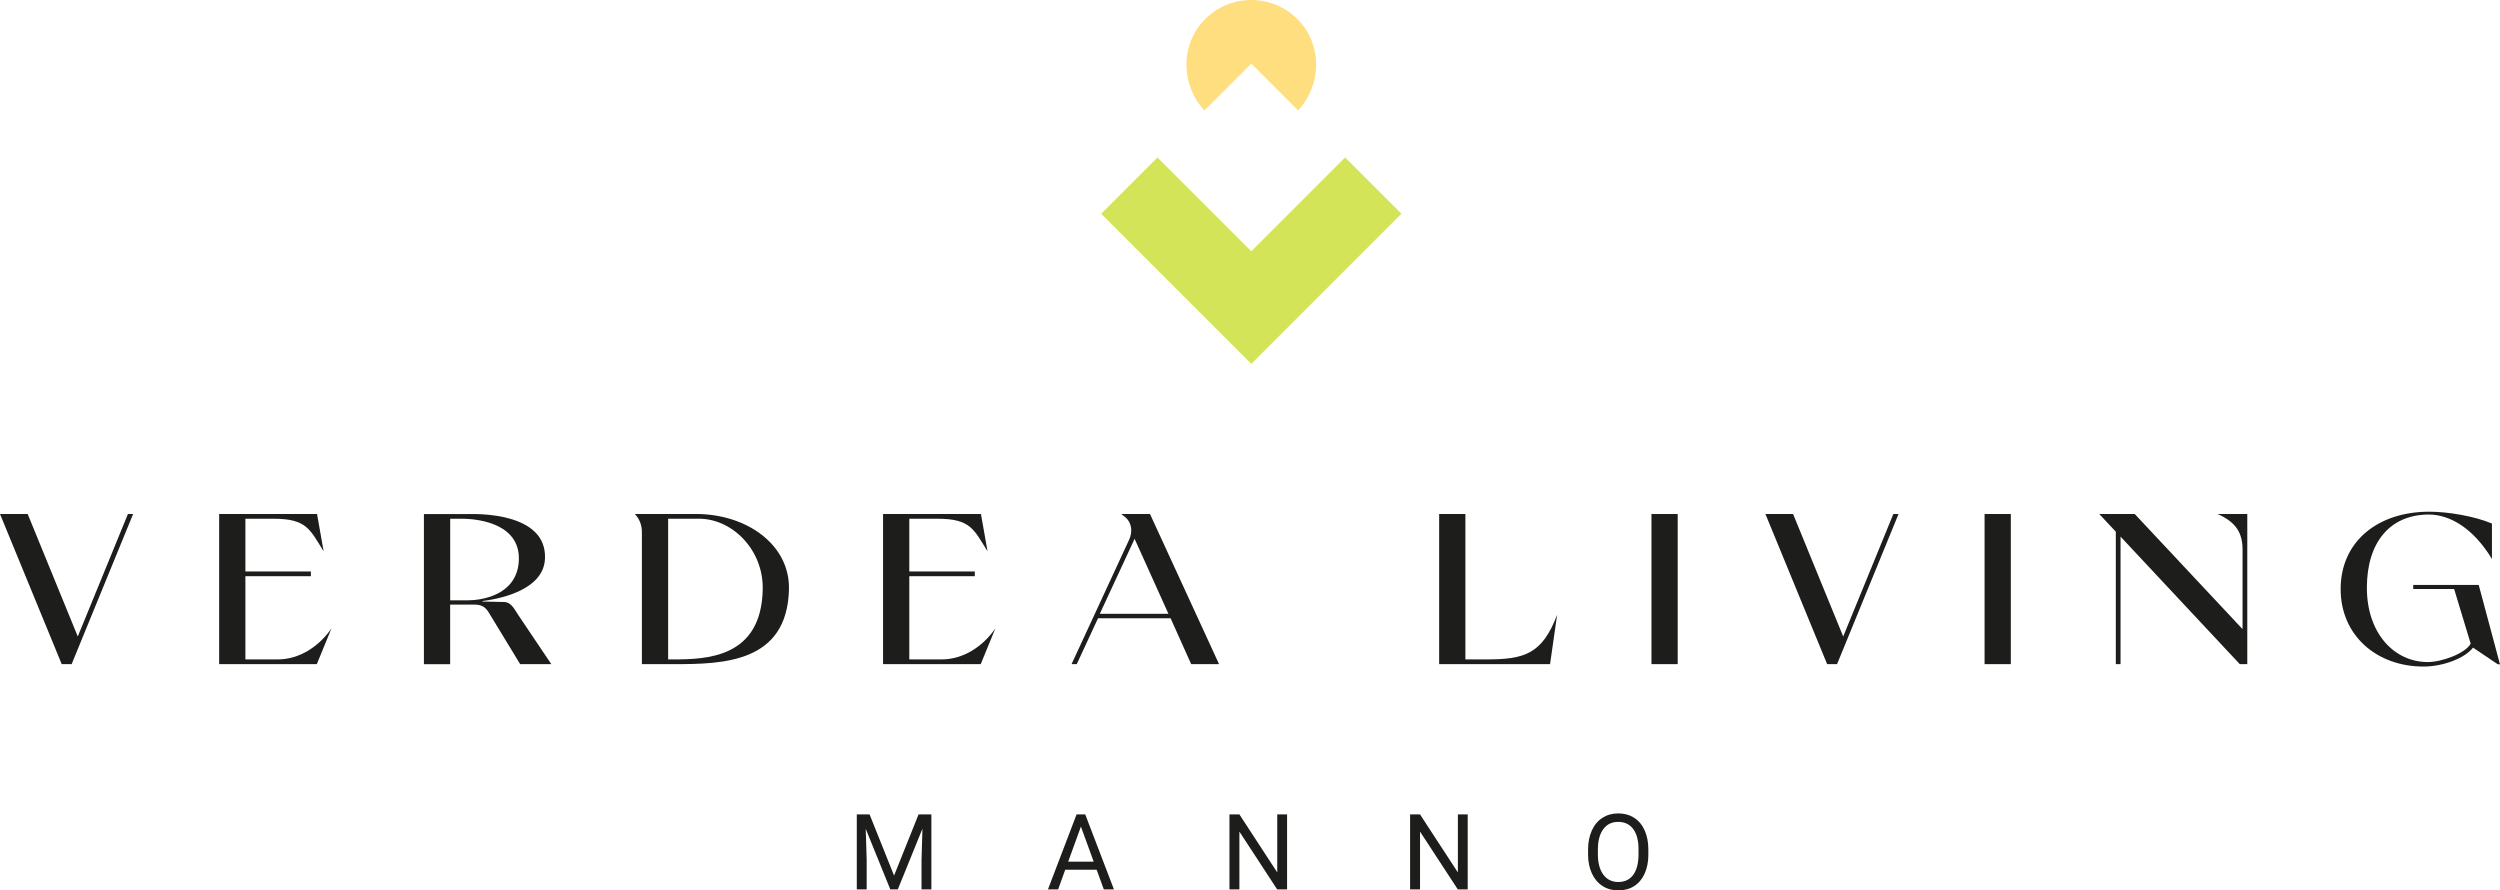 <?xml version="1.0" encoding="UTF-8"?><svg id="Livello_2" xmlns="http://www.w3.org/2000/svg" xmlns:xlink="http://www.w3.org/1999/xlink" viewBox="0 0 745.02 265.34"><defs><style>.cls-1{fill:#d3e458;}.cls-1,.cls-2,.cls-3,.cls-4{stroke-width:0px;}.cls-2{fill:none;}.cls-3{fill:#ffde80;}.cls-5{clip-path:url(#clippath-1);}.cls-4{fill:#1d1d1b;}.cls-6{clip-path:url(#clippath);}</style><clipPath id="clippath"><rect class="cls-2" x="0" y="0" width="745.02" height="265.34"/></clipPath><clipPath id="clippath-1"><rect class="cls-2" x="0" y="0" width="745.02" height="265.34"/></clipPath></defs><g id="Livello_1-2"><g id="Verdea_Living_-_Positivo"><g class="cls-6"><polygon class="cls-4" points="38.12 153.18 23.18 189.68 8.25 153.18 0 153.18 18.39 197.92 21.35 197.92 39.67 153.18 38.12 153.18"/><g class="cls-5"><path class="cls-4" d="M65.31,197.92v-44.74h29.17l1.97,11.13c-4.09-6.55-5.07-9.72-14.87-9.72h-8.45v15.71h19.52v1.41h-19.52v24.8h9.65c6.34,0,12.19-3.73,16-9.23l-4.37,10.64h-29.1Z"/><path class="cls-4" d="M164.31,197.92h-9.3l-8.74-14.37c-1.06-1.76-1.83-3.38-4.79-3.38h-7.33v17.76h-7.82v-44.74h13.53c1.76,0,23.18-.7,22.55,13.32-.42,9.79-14.73,12.12-18.67,12.61v.14l6.48.14c2.19.07,3.03,2.11,4.37,4.09l9.72,14.45ZM139.37,178.9c4.16,0,14.45-1.48,15.22-11.41.84-11.13-11.35-12.9-16.98-12.9h-3.45v24.31h5.21Z"/><path class="cls-4" d="M191.29,197.92v-39.32c0-1.9-.56-3.8-2.11-5.43h18.18c15.29,0,28.04,9.23,27.76,22.41-.49,21.98-19.66,22.34-34.25,22.34h-9.58ZM199.11,196.51h1.41c10.01,0,26.42-.42,26.78-20.93.21-11.7-9.02-21-19.03-21h-9.16v41.93Z"/><path class="cls-4" d="M263.16,197.92v-44.74h29.17l1.97,11.13c-4.09-6.55-5.07-9.72-14.87-9.72h-8.45v15.71h19.52v1.41h-19.52v24.8h9.65c6.34,0,12.19-3.73,16-9.23l-4.37,10.64h-29.1Z"/><path class="cls-4" d="M334.11,153.18h8.6l20.58,44.74h-8.31l-6.13-13.67h-21.63l-6.34,13.67h-1.55l17.12-36.99c1.2-2.54.85-5.35-1.41-7.05l-.91-.7ZM348.2,182.91l-10.08-22.34-10.36,22.34h20.43Z"/><path class="cls-4" d="M428.88,197.92v-44.74h7.82v43.33h6.2c11.35,0,16.7-1.55,21.14-13.32l-2.11,14.73h-33.05Z"/><rect class="cls-4" x="492.15" y="153.18" width="7.82" height="44.74"/><polygon class="cls-4" points="544.5 197.92 526.11 153.18 534.35 153.18 549.29 189.68 564.23 153.18 565.78 153.18 547.46 197.92 544.5 197.92"/><rect class="cls-4" x="591.42" y="153.18" width="7.82" height="44.74"/><path class="cls-4" d="M631.94,159.94v37.98h-1.41v-39.46l-4.93-5.28h10.57l32.13,34.31v-23.68c0-4.86-1.83-8.17-7.47-10.64h8.88v44.74h-2.25l-35.51-37.98Z"/><path class="cls-4" d="M738.68,174.32l6.34,23.68-.7-.07-7.33-4.93c-2.54,3.24-9.02,5.64-14.8,5.64-13.74,0-24.66-9.09-24.66-23.11s10.92-23.04,26.42-23.04c5.64,0,13.46,1.34,18.67,3.52v10.57c-5.5-9.09-12.47-13.25-18.88-13.25-11.56.07-18.39,8.32-18.39,21.84s8.1,22.13,18.18,22.13c4.16,0,11.27-2.61,12.75-5.5l-4.93-16.28h-12.19v-1.2h19.52Z"/><polygon class="cls-4" points="259.14 242.7 266.44 260.93 273.74 242.7 277.56 242.7 277.56 265.04 274.62 265.04 274.62 256.34 274.9 246.95 267.56 265.04 265.31 265.04 257.99 246.99 258.28 256.34 258.28 265.04 255.33 265.04 255.33 242.7 259.14 242.7"/><path class="cls-4" d="M326.8,259.19h-9.36l-2.1,5.85h-3.04l8.53-22.34h2.58l8.55,22.34h-3.02l-2.13-5.85ZM318.33,256.78h7.6l-3.81-10.45-3.79,10.45Z"/><polygon class="cls-4" points="383.56 265.04 380.6 265.04 369.35 247.82 369.35 265.04 366.39 265.04 366.39 242.7 369.35 242.7 380.63 259.99 380.63 242.7 383.56 242.7 383.56 265.04"/><polygon class="cls-4" points="437.39 265.04 434.43 265.04 423.18 247.82 423.18 265.04 420.22 265.04 420.22 242.7 423.18 242.7 434.46 259.99 434.46 242.7 437.39 242.7 437.39 265.04"/><path class="cls-4" d="M491.23,254.59c0,2.19-.37,4.1-1.1,5.73-.74,1.63-1.78,2.88-3.13,3.74s-2.93,1.29-4.73,1.29-3.32-.43-4.68-1.3c-1.36-.86-2.42-2.1-3.17-3.7-.75-1.6-1.14-3.46-1.16-5.56v-1.61c0-2.15.37-4.04,1.12-5.69.75-1.65,1.8-2.91,3.17-3.78,1.37-.88,2.93-1.31,4.69-1.31s3.37.43,4.73,1.3c1.36.86,2.42,2.12,3.15,3.76.74,1.64,1.1,3.55,1.1,5.73v1.41ZM488.3,253.15c0-2.65-.53-4.68-1.6-6.1-1.06-1.42-2.55-2.12-4.47-2.12s-3.33.71-4.4,2.12c-1.07,1.42-1.62,3.38-1.65,5.9v1.64c0,2.57.54,4.59,1.62,6.05,1.08,1.47,2.56,2.2,4.46,2.2s3.38-.69,4.42-2.08c1.04-1.39,1.58-3.37,1.61-5.96v-1.66Z"/><polygon class="cls-1" points="372.9 108.43 356.12 91.66 328.16 63.7 344.94 46.92 372.9 74.88 400.86 46.92 417.64 63.7 372.9 108.43"/><path class="cls-3" d="M372.9,18.96l13.95,13.95c7.03-7.56,7.27-19.43.07-26.93-7.66-7.98-20.4-7.98-28.06,0-7.2,7.5-6.96,19.38.08,26.94l13.96-13.96Z"/></g></g></g></g></svg>